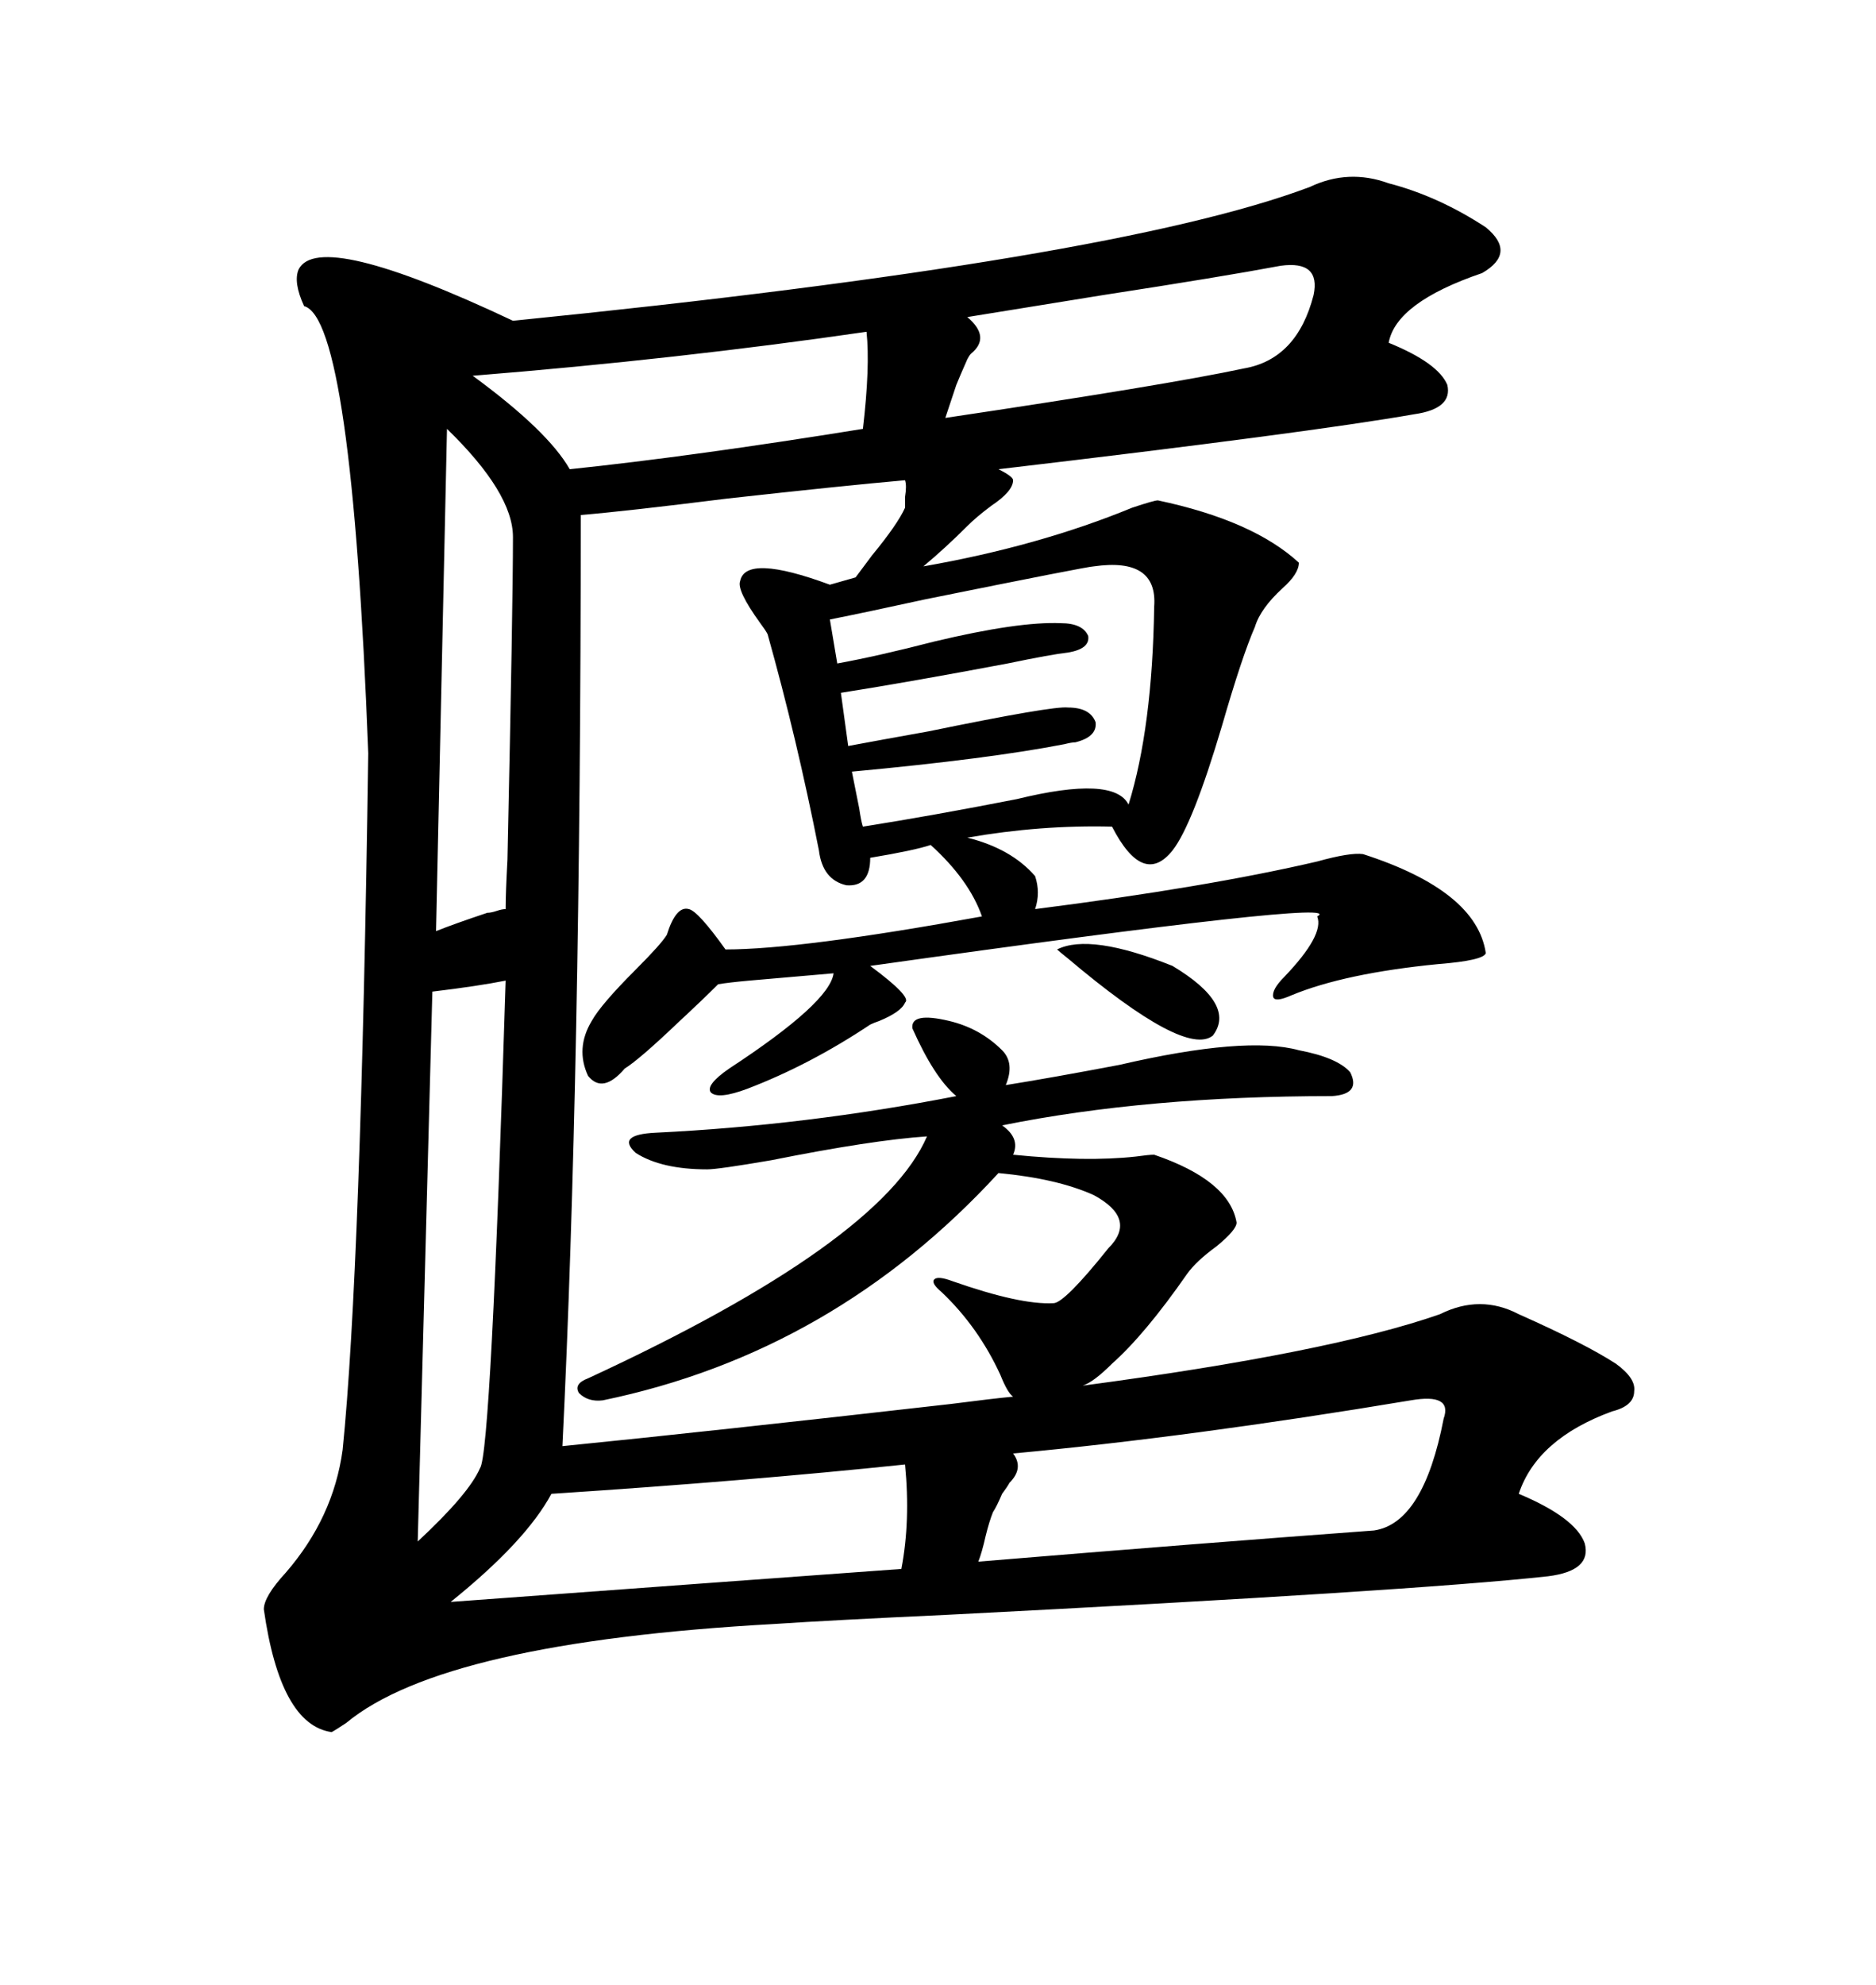 <svg xmlns="http://www.w3.org/2000/svg" xmlns:xlink="http://www.w3.org/1999/xlink" width="300" height="317.285"><path d="M94.04 220.31L94.04 220.31Q140.92 198.63 148.24 181.64L148.24 181.64Q139.45 182.23 123.34 185.45L123.34 185.45Q114.84 186.91 113.09 186.91L113.09 186.91Q105.76 186.91 101.66 184.28L101.66 184.28Q98.44 181.35 104.88 181.05L104.88 181.05Q128.91 179.88 152.93 175.20L152.93 175.20Q149.41 172.27 145.90 164.36L145.90 164.36Q145.61 161.72 151.76 163.18L151.76 163.18Q156.74 164.36 160.25 167.87L160.25 167.87Q162.30 169.92 160.84 173.44L160.84 173.44Q168.16 172.27 179.00 170.21L179.00 170.21Q199.22 165.53 207.71 167.87L207.71 167.87Q213.87 169.04 215.92 171.39L215.92 171.39Q217.68 174.90 212.99 175.20L212.99 175.20Q183.40 175.20 160.25 179.88L160.25 179.88Q163.18 181.93 162.01 184.57L162.01 184.57Q173.73 185.74 181.64 184.86L181.64 184.86Q183.69 184.57 184.57 184.57L184.57 184.57Q196.58 188.67 197.75 195.41L197.75 195.41Q197.75 196.58 194.53 199.22L194.53 199.22Q191.31 201.56 189.84 203.61L189.84 203.61Q183.11 213.28 177.83 217.97L177.83 217.97Q174.90 220.90 173.14 221.48L173.14 221.48Q212.70 216.21 230.27 210.06L230.27 210.06Q236.72 206.84 242.87 210.06L242.87 210.06Q253.42 214.75 258.40 217.97L258.40 217.97Q261.62 220.31 261.33 222.36L261.33 222.36Q261.33 224.71 257.81 225.59L257.81 225.59Q245.80 229.98 242.87 238.77L242.87 238.77Q251.95 242.58 253.42 246.68L253.42 246.68Q254.59 251.07 247.56 251.95L247.56 251.95Q226.17 254.30 151.46 258.11L151.46 258.11Q132.71 258.98 123.93 259.57L123.93 259.57Q70.90 262.50 55.37 275.39L55.37 275.39Q53.61 276.56 53.03 276.86L53.03 276.86Q44.82 275.68 42.19 257.23L42.19 257.23Q42.19 255.18 45.70 251.37L45.70 251.37Q53.32 242.58 54.79 231.74L54.79 231.74Q57.71 203.03 58.89 120.41L58.89 120.41Q56.25 50.98 48.63 48.93L48.63 48.93Q46.88 45.12 47.75 43.07L47.75 43.07Q50.98 36.62 82.03 51.27L82.03 51.27Q178.42 41.60 209.47 29.88L209.47 29.88Q215.63 26.95 222.07 29.30L222.07 29.30Q229.98 31.35 237.60 36.33L237.60 36.33Q242.58 40.43 237.01 43.65L237.01 43.65Q223.24 48.34 222.07 54.79L222.07 54.79Q229.98 58.01 231.45 61.52L231.45 61.52Q232.32 65.33 226.17 66.21L226.17 66.21Q209.47 69.14 159.67 75L159.67 75Q162.01 76.17 162.01 76.76L162.01 76.76Q162.01 78.52 158.50 80.86L158.50 80.86Q156.15 82.62 154.69 84.08L154.69 84.08Q151.17 87.60 147.66 90.53L147.66 90.53Q166.11 87.30 181.05 81.15L181.05 81.15Q184.57 79.98 185.16 79.98L185.16 79.98Q200.39 83.20 207.71 89.94L207.71 89.94Q207.71 91.70 205.08 94.04L205.08 94.04Q201.56 97.27 200.68 100.20L200.68 100.20Q198.63 104.88 195.41 116.02L195.41 116.02Q190.72 131.84 187.50 135.94L187.50 135.94Q182.81 141.80 177.83 132.13L177.83 132.13Q166.41 131.84 154.69 133.89L154.69 133.89Q161.72 135.64 165.53 140.04L165.53 140.04Q166.41 142.68 165.53 145.31L165.53 145.31Q193.07 141.80 210.64 137.70L210.64 137.70Q215.92 136.23 217.97 136.52L217.97 136.52Q236.13 142.38 237.60 152.34L237.60 152.34Q237.30 153.52 229.98 154.10L229.98 154.10Q215.04 155.57 206.54 159.08L206.54 159.08Q203.91 160.25 203.61 159.38L203.61 159.38Q203.32 158.20 205.37 156.15L205.37 156.15Q211.82 149.41 210.64 146.48L210.64 146.48Q216.21 143.55 139.16 154.39L139.16 154.39Q145.90 159.38 144.73 160.25L144.73 160.25Q144.14 161.72 140.63 163.18L140.63 163.18Q139.75 163.48 139.16 163.77L139.16 163.77Q129.49 170.21 119.53 174.02L119.53 174.02Q114.84 175.78 113.67 174.61L113.67 174.61Q112.79 173.44 116.60 170.80L116.60 170.80Q132.71 160.25 133.30 155.57L133.30 155.57Q129.79 155.86 119.82 156.74L119.82 156.74Q116.60 157.03 114.84 157.32L114.84 157.32Q112.50 159.67 108.40 163.48L108.40 163.48Q102.25 169.34 99.90 170.80L99.90 170.80Q96.39 174.90 94.04 171.97L94.04 171.97Q91.99 167.58 94.63 163.18L94.63 163.18Q96.09 160.55 101.66 154.98L101.66 154.98Q105.76 150.88 106.64 149.41L106.64 149.41Q108.11 144.73 110.16 145.31L110.16 145.31Q111.62 145.61 116.02 151.76L116.02 151.76Q128.03 151.76 157.03 146.48L157.03 146.48Q154.98 140.63 148.83 135.06L148.83 135.06Q146.19 135.94 139.16 137.11L139.16 137.11Q139.16 141.80 135.35 141.50L135.35 141.50Q131.54 140.63 130.96 135.94L130.96 135.94Q127.44 118.07 122.75 101.37L122.75 101.37Q122.46 100.78 121.58 99.61L121.58 99.61Q117.77 94.34 118.36 92.87L118.36 92.87Q119.24 88.48 132.71 93.46L132.71 93.46Q134.77 92.87 136.82 92.29L136.82 92.29Q137.70 91.11 139.45 88.77L139.45 88.77Q143.55 83.79 144.73 81.15L144.73 81.15Q144.73 80.57 144.73 79.39L144.73 79.39Q145.02 77.64 144.73 76.76L144.73 76.76Q134.77 77.64 116.31 79.69L116.31 79.69Q99.90 81.74 92.87 82.32L92.87 82.32Q92.87 171.39 89.94 231.15L89.94 231.15Q113.38 228.81 152.05 224.41L152.05 224.41Q158.79 223.54 162.01 223.24L162.01 223.24Q161.13 222.66 159.96 219.73L159.96 219.73Q156.45 212.11 150.59 206.54L150.59 206.54Q148.83 205.08 149.41 204.49L149.41 204.49Q150 203.91 152.34 204.79L152.34 204.79Q163.18 208.59 168.46 208.30L168.46 208.30Q170.21 208.30 177.25 199.51L177.25 199.51Q181.93 194.82 174.90 191.02L174.90 191.02Q169.04 188.38 159.67 187.50L159.67 187.50Q133.30 216.21 96.39 223.83L96.39 223.83Q94.04 224.12 92.58 222.66L92.58 222.66Q91.70 221.19 94.04 220.31ZM184.57 96.97L184.57 96.97Q185.16 89.06 174.90 90.53L174.90 90.53Q174.02 90.53 147.95 95.80L147.95 95.80Q138.57 97.85 132.71 99.02L132.71 99.02L133.89 106.05Q140.33 104.88 149.41 102.54L149.41 102.54Q162.89 99.32 169.63 99.61L169.63 99.61Q173.14 99.61 174.02 101.66L174.02 101.66Q174.32 103.71 170.80 104.30L170.80 104.30Q168.16 104.59 161.13 106.05L161.13 106.05Q145.61 108.98 134.47 110.74L134.47 110.74L135.64 119.24Q140.33 118.36 148.54 116.89L148.54 116.89Q168.46 112.79 170.80 113.09L170.80 113.09Q174.32 113.09 175.20 115.43L175.20 115.43Q175.49 117.77 171.97 118.65L171.97 118.65Q171.39 118.65 170.21 118.95L170.21 118.95Q158.20 121.29 136.23 123.34L136.23 123.34Q136.52 124.80 137.40 129.20L137.40 129.20Q137.70 131.25 137.99 132.13L137.99 132.13Q149.12 130.37 162.60 127.73L162.60 127.73Q178.13 123.93 180.47 128.61L180.47 128.61Q184.28 116.31 184.57 96.97ZM225.59 223.83L225.59 223.83Q190.43 229.69 162.01 232.32L162.01 232.32Q163.77 234.67 161.43 237.01L161.43 237.01Q161.13 237.60 160.25 238.77L160.25 238.77Q159.38 240.82 158.79 241.70L158.79 241.70Q158.20 243.16 157.62 245.51L157.62 245.51Q157.03 248.14 156.45 249.61L156.45 249.61Q191.89 246.68 219.73 244.63L219.73 244.63Q227.64 243.46 230.86 226.76L230.86 226.76Q232.32 222.66 225.59 223.83ZM144.73 234.08L144.73 234.08Q119.53 236.72 88.18 238.77L88.18 238.77Q84.08 246.39 72.07 256.05L72.07 256.05Q119.82 252.54 144.14 250.78L144.14 250.78Q145.61 243.16 144.73 234.08ZM76.76 234.67L76.76 234.67Q78.52 232.32 80.86 156.74L80.86 156.74Q76.46 157.62 69.14 158.50L69.14 158.50L66.80 246.39Q75 238.77 76.76 234.67ZM91.11 75L91.11 75Q110.74 72.95 137.99 68.55L137.99 68.55Q139.16 58.59 138.57 53.03L138.57 53.03Q108.40 57.42 75.59 60.06L75.59 60.06Q87.60 68.85 91.11 75ZM210.06 47.17L210.06 47.17Q211.23 41.60 204.79 42.48L204.79 42.48Q195.41 44.24 176.37 47.17L176.37 47.17Q162.01 49.51 154.69 50.68L154.69 50.68Q158.50 53.91 155.27 56.54L155.27 56.54Q154.98 56.84 154.69 57.42L154.69 57.42Q153.52 60.06 152.93 61.52L152.93 61.52L151.17 66.80Q186.62 61.52 198.93 58.89L198.93 58.89Q207.42 57.42 210.06 47.17ZM82.03 85.84L82.03 85.84Q82.03 78.81 71.48 68.55L71.48 68.55L69.73 148.83Q72.66 147.66 77.93 145.90L77.93 145.90Q78.52 145.90 79.39 145.61L79.39 145.61Q80.27 145.31 80.86 145.31L80.86 145.31Q80.86 142.68 81.15 137.40L81.15 137.40Q82.03 96.68 82.03 85.84ZM169.04 151.76L169.04 151.76Q174.32 149.12 187.50 154.39L187.50 154.39Q197.75 160.55 193.95 165.53L193.95 165.53Q189.55 169.04 170.80 153.22L170.80 153.22Q169.34 152.05 169.04 151.76Z"/></svg>